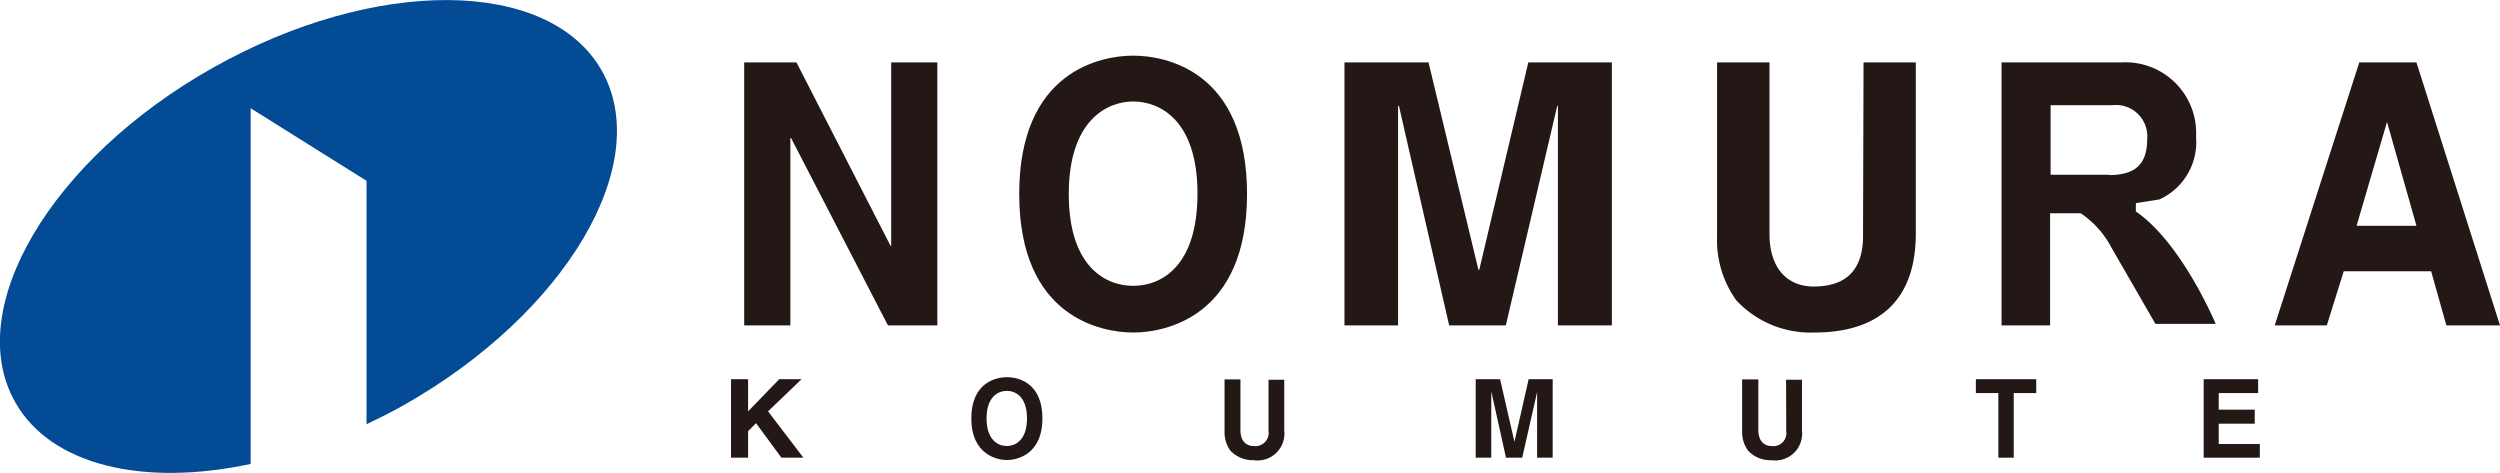 <svg id="レイヤー_1" data-name="レイヤー 1" xmlns="http://www.w3.org/2000/svg" viewBox="0 0 147.81 27.96"><defs><style>.cls-1{fill:#044b96;}.cls-2{fill:#231815;}</style></defs><title>logo_hd</title><path class="cls-1" d="M35.58,4.18c-3.11-5.5-13.4-5.58-23-.17S-2.22,18.28.9,23.78c2.12,3.76,7.6,5,13.92,3.65V6.4l6.85,4.29V25.08c.74-.35,1.48-.72,2.21-1.13,9.57-5.42,14.81-14.26,11.7-19.77"/><polygon class="cls-2" points="52.69 14.53 52.65 14.53 47.09 3.69 44 3.69 44 19.24 46.73 19.24 46.73 8.16 46.77 8.16 52.5 19.24 55.42 19.24 55.42 3.69 52.69 3.69 52.69 14.53"/><path class="cls-2" d="M67,3.29c-1.86,0-6.74.87-6.74,8.18s4.88,8.19,6.74,8.19,6.73-.9,6.73-8.19S68.9,3.29,67,3.29M67,16.9c-1.59,0-3.81-1.08-3.81-5.43S65.45,6,67,6s3.8,1.08,3.8,5.44S68.62,16.9,67,16.9"/><polygon class="cls-2" points="87.46 15.95 87.41 15.95 84.46 3.69 79.49 3.69 79.49 19.24 82.66 19.24 82.66 6.26 82.71 6.26 85.68 19.24 89.03 19.24 92.07 6.26 92.11 6.26 92.11 19.24 95.3 19.24 95.3 3.69 90.36 3.69 87.46 15.95"/><path class="cls-2" d="M110.15,13.94c0,1.88-.86,3-2.93,3-1.43,0-2.6-.95-2.6-3.11V3.69h-3.1V14a6.08,6.08,0,0,0,1.14,3.76,6,6,0,0,0,4.61,1.9c3.66,0,6-1.76,6-5.85V3.69h-3.09Z"/><path class="cls-2" d="M126.28,12.53l0-.52,1.4-.22a3.73,3.73,0,0,0,2.16-3.7,4.18,4.18,0,0,0-4.41-4.4h-7.09V19.24h2.87V12.61h1.81a5.48,5.48,0,0,1,1.8,2l2.62,4.54H131s-2-4.8-4.74-6.66m-1.58-2.16h-3.44V6.22h3.65a1.85,1.85,0,0,1,2.06,2c0,1.53-.74,2.13-2.27,2.13"/><path class="cls-2" d="M147.81,19.24,142.87,3.69h-3.38l-5,15.55h3.08l1-3.2h5.17l.9,3.2Zm-8.48-5.89,1.8-6.14h0l1.74,6.14Z"/><polygon class="cls-2" points="47.39 22.42 46.07 22.42 44.23 24.32 44.23 22.42 43.22 22.42 43.22 27.06 44.23 27.06 44.23 25.49 44.7 25.02 46.2 27.06 47.5 27.06 45.41 24.32 47.39 22.42"/><path class="cls-2" d="M59.53,22.3c-.58,0-2.1.27-2.1,2.44S59,27.2,59.53,27.2s2.1-.27,2.1-2.46-1.52-2.44-2.1-2.44m0,4.07c-.5,0-1.2-.33-1.2-1.63s.7-1.63,1.2-1.63,1.19.33,1.19,1.63-.7,1.63-1.19,1.63"/><path class="cls-2" d="M75,25.49a.78.78,0,0,1-.88.88c-.44,0-.78-.29-.78-.94v-3H72.4v3.09a1.86,1.86,0,0,0,.34,1.12,1.84,1.84,0,0,0,1.39.57,1.59,1.59,0,0,0,1.8-1.76v-3H75Z"/><polygon class="cls-2" points="89.55 26.08 89.53 26.08 88.69 22.42 87.25 22.42 87.25 27.06 88.17 27.06 88.17 23.18 88.18 23.18 89.04 27.06 90 27.06 90.88 23.18 90.88 23.18 90.88 27.06 91.8 27.06 91.8 22.42 90.38 22.42 89.55 26.08"/><path class="cls-2" d="M105.61,25.49a.77.77,0,0,1-.87.88c-.43,0-.78-.29-.78-.94v-3H103v3.09a1.87,1.87,0,0,0,.35,1.12,1.81,1.81,0,0,0,1.39.57,1.59,1.59,0,0,0,1.8-1.76v-3h-.94Z"/><polygon class="cls-2" points="116.82 23.24 118.15 23.24 118.15 27.06 119.06 27.06 119.06 23.24 120.39 23.24 120.39 22.42 116.82 22.42 116.82 23.24"/><polygon class="cls-2" points="131.18 25.05 133.31 25.05 133.31 24.22 131.18 24.22 131.18 23.24 133.51 23.24 133.51 22.42 130.29 22.42 130.29 27.06 133.61 27.06 133.61 26.25 131.18 26.25 131.18 25.05"/></svg>